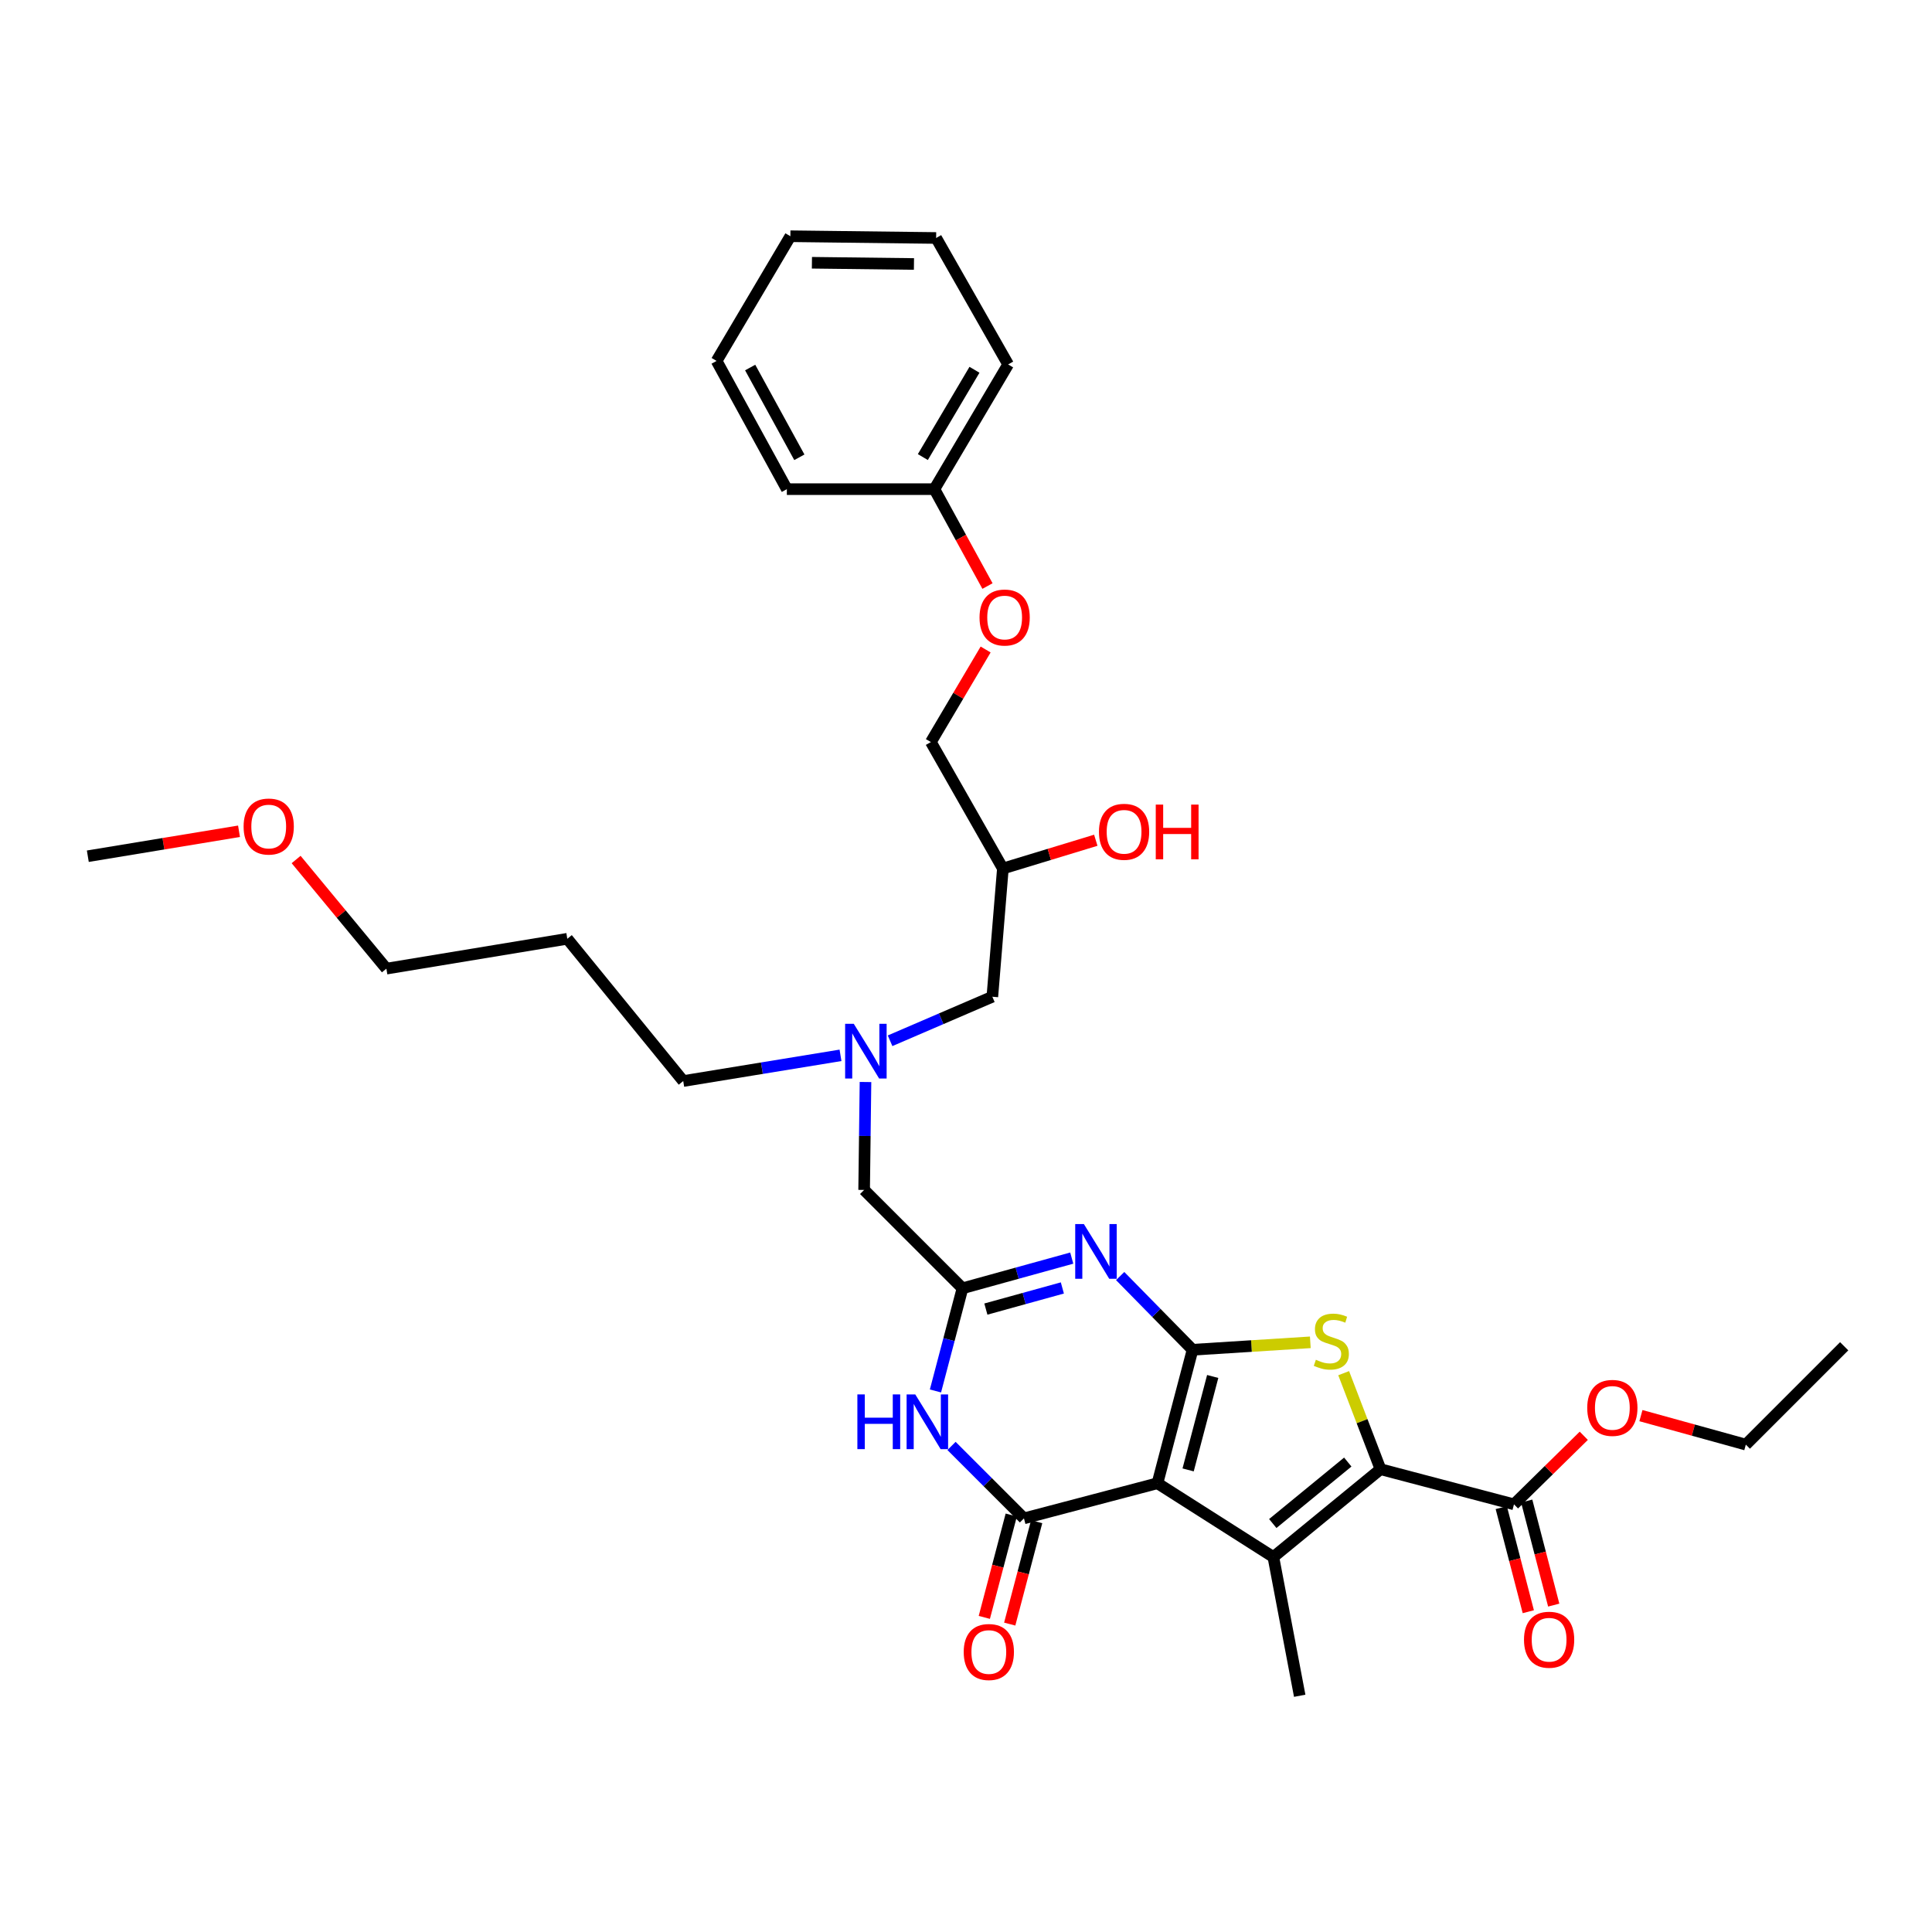 <?xml version='1.0' encoding='iso-8859-1'?>
<svg version='1.1' baseProfile='full'
              xmlns='http://www.w3.org/2000/svg'
                      xmlns:rdkit='http://www.rdkit.org/xml'
                      xmlns:xlink='http://www.w3.org/1999/xlink'
                  xml:space='preserve'
width='1000px' height='1000px' viewBox='0 0 1000 1000'>
<!-- END OF HEADER -->
<rect style='opacity:1.0;fill:#FFFFFF;stroke:none' width='1000' height='1000' x='0' y='0'> </rect>
<path class='bond-0' d='M 460.701,538.702 L 487.168,527.305' style='fill:none;fill-rule:evenodd;stroke:#0000FF;stroke-width:6px;stroke-linecap:butt;stroke-linejoin:miter;stroke-opacity:1' />
<path class='bond-0' d='M 487.168,527.305 L 513.635,515.909' style='fill:none;fill-rule:evenodd;stroke:#000000;stroke-width:6px;stroke-linecap:butt;stroke-linejoin:miter;stroke-opacity:1' />
<path class='bond-1' d='M 447.977,560.049 L 447.625,587.98' style='fill:none;fill-rule:evenodd;stroke:#0000FF;stroke-width:6px;stroke-linecap:butt;stroke-linejoin:miter;stroke-opacity:1' />
<path class='bond-1' d='M 447.625,587.98 L 447.272,615.91' style='fill:none;fill-rule:evenodd;stroke:#000000;stroke-width:6px;stroke-linecap:butt;stroke-linejoin:miter;stroke-opacity:1' />
<path class='bond-2' d='M 435.044,546.241 L 394.342,552.895' style='fill:none;fill-rule:evenodd;stroke:#0000FF;stroke-width:6px;stroke-linecap:butt;stroke-linejoin:miter;stroke-opacity:1' />
<path class='bond-2' d='M 394.342,552.895 L 353.639,559.549' style='fill:none;fill-rule:evenodd;stroke:#000000;stroke-width:6px;stroke-linecap:butt;stroke-linejoin:miter;stroke-opacity:1' />
<path class='bond-3' d='M 513.635,515.909 L 519.089,449.546' style='fill:none;fill-rule:evenodd;stroke:#000000;stroke-width:6px;stroke-linecap:butt;stroke-linejoin:miter;stroke-opacity:1' />
<path class='bond-4' d='M 519.089,449.546 L 543.134,442.229' style='fill:none;fill-rule:evenodd;stroke:#000000;stroke-width:6px;stroke-linecap:butt;stroke-linejoin:miter;stroke-opacity:1' />
<path class='bond-4' d='M 543.134,442.229 L 567.179,434.912' style='fill:none;fill-rule:evenodd;stroke:#FF0000;stroke-width:6px;stroke-linecap:butt;stroke-linejoin:miter;stroke-opacity:1' />
<path class='bond-5' d='M 519.089,449.546 L 481.817,384.09' style='fill:none;fill-rule:evenodd;stroke:#000000;stroke-width:6px;stroke-linecap:butt;stroke-linejoin:miter;stroke-opacity:1' />
<path class='bond-6' d='M 447.272,615.91 L 498.179,666.817' style='fill:none;fill-rule:evenodd;stroke:#000000;stroke-width:6px;stroke-linecap:butt;stroke-linejoin:miter;stroke-opacity:1' />
<path class='bond-7' d='M 484.544,123.179 L 409.094,122.272' style='fill:none;fill-rule:evenodd;stroke:#000000;stroke-width:6px;stroke-linecap:butt;stroke-linejoin:miter;stroke-opacity:1' />
<path class='bond-7' d='M 473.063,136.639 L 420.248,136.005' style='fill:none;fill-rule:evenodd;stroke:#000000;stroke-width:6px;stroke-linecap:butt;stroke-linejoin:miter;stroke-opacity:1' />
<path class='bond-8' d='M 484.544,123.179 L 521.816,188.635' style='fill:none;fill-rule:evenodd;stroke:#000000;stroke-width:6px;stroke-linecap:butt;stroke-linejoin:miter;stroke-opacity:1' />
<path class='bond-9' d='M 409.094,122.272 L 370.908,186.814' style='fill:none;fill-rule:evenodd;stroke:#000000;stroke-width:6px;stroke-linecap:butt;stroke-linejoin:miter;stroke-opacity:1' />
<path class='bond-10' d='M 370.908,186.814 L 407.273,253.185' style='fill:none;fill-rule:evenodd;stroke:#000000;stroke-width:6px;stroke-linecap:butt;stroke-linejoin:miter;stroke-opacity:1' />
<path class='bond-10' d='M 388.287,190.236 L 413.743,236.696' style='fill:none;fill-rule:evenodd;stroke:#000000;stroke-width:6px;stroke-linecap:butt;stroke-linejoin:miter;stroke-opacity:1' />
<path class='bond-11' d='M 293.637,485.912 L 353.639,559.549' style='fill:none;fill-rule:evenodd;stroke:#000000;stroke-width:6px;stroke-linecap:butt;stroke-linejoin:miter;stroke-opacity:1' />
<path class='bond-12' d='M 293.637,485.912 L 199.996,501.367' style='fill:none;fill-rule:evenodd;stroke:#000000;stroke-width:6px;stroke-linecap:butt;stroke-linejoin:miter;stroke-opacity:1' />
<path class='bond-13' d='M 153.272,444.879 L 176.634,473.123' style='fill:none;fill-rule:evenodd;stroke:#FF0000;stroke-width:6px;stroke-linecap:butt;stroke-linejoin:miter;stroke-opacity:1' />
<path class='bond-13' d='M 176.634,473.123 L 199.996,501.367' style='fill:none;fill-rule:evenodd;stroke:#000000;stroke-width:6px;stroke-linecap:butt;stroke-linejoin:miter;stroke-opacity:1' />
<path class='bond-14' d='M 123.715,430.266 L 84.585,436.722' style='fill:none;fill-rule:evenodd;stroke:#FF0000;stroke-width:6px;stroke-linecap:butt;stroke-linejoin:miter;stroke-opacity:1' />
<path class='bond-14' d='M 84.585,436.722 L 45.455,443.178' style='fill:none;fill-rule:evenodd;stroke:#000000;stroke-width:6px;stroke-linecap:butt;stroke-linejoin:miter;stroke-opacity:1' />
<path class='bond-15' d='M 678.215,694.783 L 647.742,696.709' style='fill:none;fill-rule:evenodd;stroke:#CCCC00;stroke-width:6px;stroke-linecap:butt;stroke-linejoin:miter;stroke-opacity:1' />
<path class='bond-15' d='M 647.742,696.709 L 617.27,698.635' style='fill:none;fill-rule:evenodd;stroke:#000000;stroke-width:6px;stroke-linecap:butt;stroke-linejoin:miter;stroke-opacity:1' />
<path class='bond-16' d='M 695.482,710.752 L 705.013,735.605' style='fill:none;fill-rule:evenodd;stroke:#CCCC00;stroke-width:6px;stroke-linecap:butt;stroke-linejoin:miter;stroke-opacity:1' />
<path class='bond-16' d='M 705.013,735.605 L 714.544,760.458' style='fill:none;fill-rule:evenodd;stroke:#000000;stroke-width:6px;stroke-linecap:butt;stroke-linejoin:miter;stroke-opacity:1' />
<path class='bond-17' d='M 659.089,805.911 L 672.725,877.728' style='fill:none;fill-rule:evenodd;stroke:#000000;stroke-width:6px;stroke-linecap:butt;stroke-linejoin:miter;stroke-opacity:1' />
<path class='bond-18' d='M 659.089,805.911 L 714.544,760.458' style='fill:none;fill-rule:evenodd;stroke:#000000;stroke-width:6px;stroke-linecap:butt;stroke-linejoin:miter;stroke-opacity:1' />
<path class='bond-18' d='M 658.788,788.577 L 697.606,756.76' style='fill:none;fill-rule:evenodd;stroke:#000000;stroke-width:6px;stroke-linecap:butt;stroke-linejoin:miter;stroke-opacity:1' />
<path class='bond-19' d='M 659.089,805.911 L 599.095,767.725' style='fill:none;fill-rule:evenodd;stroke:#000000;stroke-width:6px;stroke-linecap:butt;stroke-linejoin:miter;stroke-opacity:1' />
<path class='bond-20' d='M 714.544,760.458 L 783.634,778.641' style='fill:none;fill-rule:evenodd;stroke:#000000;stroke-width:6px;stroke-linecap:butt;stroke-linejoin:miter;stroke-opacity:1' />
<path class='bond-21' d='M 599.095,767.725 L 617.27,698.635' style='fill:none;fill-rule:evenodd;stroke:#000000;stroke-width:6px;stroke-linecap:butt;stroke-linejoin:miter;stroke-opacity:1' />
<path class='bond-21' d='M 614.971,760.821 L 627.694,712.458' style='fill:none;fill-rule:evenodd;stroke:#000000;stroke-width:6px;stroke-linecap:butt;stroke-linejoin:miter;stroke-opacity:1' />
<path class='bond-22' d='M 599.095,767.725 L 529.997,785.908' style='fill:none;fill-rule:evenodd;stroke:#000000;stroke-width:6px;stroke-linecap:butt;stroke-linejoin:miter;stroke-opacity:1' />
<path class='bond-23' d='M 617.27,698.635 L 598.532,679.557' style='fill:none;fill-rule:evenodd;stroke:#000000;stroke-width:6px;stroke-linecap:butt;stroke-linejoin:miter;stroke-opacity:1' />
<path class='bond-23' d='M 598.532,679.557 L 579.793,660.479' style='fill:none;fill-rule:evenodd;stroke:#0000FF;stroke-width:6px;stroke-linecap:butt;stroke-linejoin:miter;stroke-opacity:1' />
<path class='bond-24' d='M 554.737,651.191 L 526.458,659.004' style='fill:none;fill-rule:evenodd;stroke:#0000FF;stroke-width:6px;stroke-linecap:butt;stroke-linejoin:miter;stroke-opacity:1' />
<path class='bond-24' d='M 526.458,659.004 L 498.179,666.817' style='fill:none;fill-rule:evenodd;stroke:#000000;stroke-width:6px;stroke-linecap:butt;stroke-linejoin:miter;stroke-opacity:1' />
<path class='bond-24' d='M 549.875,666.641 L 530.08,672.11' style='fill:none;fill-rule:evenodd;stroke:#0000FF;stroke-width:6px;stroke-linecap:butt;stroke-linejoin:miter;stroke-opacity:1' />
<path class='bond-24' d='M 530.08,672.11 L 510.284,677.58' style='fill:none;fill-rule:evenodd;stroke:#000000;stroke-width:6px;stroke-linecap:butt;stroke-linejoin:miter;stroke-opacity:1' />
<path class='bond-25' d='M 498.179,666.817 L 491.186,693.389' style='fill:none;fill-rule:evenodd;stroke:#000000;stroke-width:6px;stroke-linecap:butt;stroke-linejoin:miter;stroke-opacity:1' />
<path class='bond-25' d='M 491.186,693.389 L 484.193,719.961' style='fill:none;fill-rule:evenodd;stroke:#0000FF;stroke-width:6px;stroke-linecap:butt;stroke-linejoin:miter;stroke-opacity:1' />
<path class='bond-26' d='M 492.505,748.415 L 511.251,767.161' style='fill:none;fill-rule:evenodd;stroke:#0000FF;stroke-width:6px;stroke-linecap:butt;stroke-linejoin:miter;stroke-opacity:1' />
<path class='bond-26' d='M 511.251,767.161 L 529.997,785.908' style='fill:none;fill-rule:evenodd;stroke:#000000;stroke-width:6px;stroke-linecap:butt;stroke-linejoin:miter;stroke-opacity:1' />
<path class='bond-27' d='M 523.423,784.177 L 516.451,810.669' style='fill:none;fill-rule:evenodd;stroke:#000000;stroke-width:6px;stroke-linecap:butt;stroke-linejoin:miter;stroke-opacity:1' />
<path class='bond-27' d='M 516.451,810.669 L 509.479,837.161' style='fill:none;fill-rule:evenodd;stroke:#FF0000;stroke-width:6px;stroke-linecap:butt;stroke-linejoin:miter;stroke-opacity:1' />
<path class='bond-27' d='M 536.572,787.638 L 529.6,814.13' style='fill:none;fill-rule:evenodd;stroke:#000000;stroke-width:6px;stroke-linecap:butt;stroke-linejoin:miter;stroke-opacity:1' />
<path class='bond-27' d='M 529.6,814.13 L 522.628,840.622' style='fill:none;fill-rule:evenodd;stroke:#FF0000;stroke-width:6px;stroke-linecap:butt;stroke-linejoin:miter;stroke-opacity:1' />
<path class='bond-28' d='M 777.054,780.35 L 784.05,807.284' style='fill:none;fill-rule:evenodd;stroke:#000000;stroke-width:6px;stroke-linecap:butt;stroke-linejoin:miter;stroke-opacity:1' />
<path class='bond-28' d='M 784.05,807.284 L 791.047,834.218' style='fill:none;fill-rule:evenodd;stroke:#FF0000;stroke-width:6px;stroke-linecap:butt;stroke-linejoin:miter;stroke-opacity:1' />
<path class='bond-28' d='M 790.214,776.931 L 797.211,803.865' style='fill:none;fill-rule:evenodd;stroke:#000000;stroke-width:6px;stroke-linecap:butt;stroke-linejoin:miter;stroke-opacity:1' />
<path class='bond-28' d='M 797.211,803.865 L 804.207,830.8' style='fill:none;fill-rule:evenodd;stroke:#FF0000;stroke-width:6px;stroke-linecap:butt;stroke-linejoin:miter;stroke-opacity:1' />
<path class='bond-29' d='M 783.634,778.641 L 801.699,760.9' style='fill:none;fill-rule:evenodd;stroke:#000000;stroke-width:6px;stroke-linecap:butt;stroke-linejoin:miter;stroke-opacity:1' />
<path class='bond-29' d='M 801.699,760.9 L 819.765,743.159' style='fill:none;fill-rule:evenodd;stroke:#FF0000;stroke-width:6px;stroke-linecap:butt;stroke-linejoin:miter;stroke-opacity:1' />
<path class='bond-30' d='M 849.34,732.727 L 876.489,740.228' style='fill:none;fill-rule:evenodd;stroke:#FF0000;stroke-width:6px;stroke-linecap:butt;stroke-linejoin:miter;stroke-opacity:1' />
<path class='bond-30' d='M 876.489,740.228 L 903.638,747.729' style='fill:none;fill-rule:evenodd;stroke:#000000;stroke-width:6px;stroke-linecap:butt;stroke-linejoin:miter;stroke-opacity:1' />
<path class='bond-31' d='M 903.638,747.729 L 954.545,696.822' style='fill:none;fill-rule:evenodd;stroke:#000000;stroke-width:6px;stroke-linecap:butt;stroke-linejoin:miter;stroke-opacity:1' />
<path class='bond-32' d='M 407.273,253.185 L 483.638,253.185' style='fill:none;fill-rule:evenodd;stroke:#000000;stroke-width:6px;stroke-linecap:butt;stroke-linejoin:miter;stroke-opacity:1' />
<path class='bond-33' d='M 483.638,253.185 L 521.816,188.635' style='fill:none;fill-rule:evenodd;stroke:#000000;stroke-width:6px;stroke-linecap:butt;stroke-linejoin:miter;stroke-opacity:1' />
<path class='bond-33' d='M 477.661,236.58 L 504.386,191.395' style='fill:none;fill-rule:evenodd;stroke:#000000;stroke-width:6px;stroke-linecap:butt;stroke-linejoin:miter;stroke-opacity:1' />
<path class='bond-34' d='M 483.638,253.185 L 497.379,278.26' style='fill:none;fill-rule:evenodd;stroke:#000000;stroke-width:6px;stroke-linecap:butt;stroke-linejoin:miter;stroke-opacity:1' />
<path class='bond-34' d='M 497.379,278.26 L 511.12,303.336' style='fill:none;fill-rule:evenodd;stroke:#FF0000;stroke-width:6px;stroke-linecap:butt;stroke-linejoin:miter;stroke-opacity:1' />
<path class='bond-35' d='M 510.161,336.182 L 495.989,360.136' style='fill:none;fill-rule:evenodd;stroke:#FF0000;stroke-width:6px;stroke-linecap:butt;stroke-linejoin:miter;stroke-opacity:1' />
<path class='bond-35' d='M 495.989,360.136 L 481.817,384.09' style='fill:none;fill-rule:evenodd;stroke:#000000;stroke-width:6px;stroke-linecap:butt;stroke-linejoin:miter;stroke-opacity:1' />
<path  class='atom-0' d='M 441.919 529.933
L 451.199 544.933
Q 452.119 546.413, 453.599 549.093
Q 455.079 551.773, 455.159 551.933
L 455.159 529.933
L 458.919 529.933
L 458.919 558.253
L 455.039 558.253
L 445.079 541.853
Q 443.919 539.933, 442.679 537.733
Q 441.479 535.533, 441.119 534.853
L 441.119 558.253
L 437.439 558.253
L 437.439 529.933
L 441.919 529.933
' fill='#0000FF'/>
<path  class='atom-3' d='M 568.818 430.537
Q 568.818 423.737, 572.178 419.937
Q 575.538 416.137, 581.818 416.137
Q 588.098 416.137, 591.458 419.937
Q 594.818 423.737, 594.818 430.537
Q 594.818 437.417, 591.418 441.337
Q 588.018 445.217, 581.818 445.217
Q 575.578 445.217, 572.178 441.337
Q 568.818 437.457, 568.818 430.537
M 581.818 442.017
Q 586.138 442.017, 588.458 439.137
Q 590.818 436.217, 590.818 430.537
Q 590.818 424.977, 588.458 422.177
Q 586.138 419.337, 581.818 419.337
Q 577.498 419.337, 575.138 422.137
Q 572.818 424.937, 572.818 430.537
Q 572.818 436.257, 575.138 439.137
Q 577.498 442.017, 581.818 442.017
' fill='#FF0000'/>
<path  class='atom-3' d='M 598.218 416.457
L 602.058 416.457
L 602.058 428.497
L 616.538 428.497
L 616.538 416.457
L 620.378 416.457
L 620.378 444.777
L 616.538 444.777
L 616.538 431.697
L 602.058 431.697
L 602.058 444.777
L 598.218 444.777
L 598.218 416.457
' fill='#FF0000'/>
<path  class='atom-9' d='M 126.088 427.81
Q 126.088 421.01, 129.448 417.21
Q 132.808 413.41, 139.088 413.41
Q 145.368 413.41, 148.728 417.21
Q 152.088 421.01, 152.088 427.81
Q 152.088 434.69, 148.688 438.61
Q 145.288 442.49, 139.088 442.49
Q 132.848 442.49, 129.448 438.61
Q 126.088 434.73, 126.088 427.81
M 139.088 439.29
Q 143.408 439.29, 145.728 436.41
Q 148.088 433.49, 148.088 427.81
Q 148.088 422.25, 145.728 419.45
Q 143.408 416.61, 139.088 416.61
Q 134.768 416.61, 132.408 419.41
Q 130.088 422.21, 130.088 427.81
Q 130.088 433.53, 132.408 436.41
Q 134.768 439.29, 139.088 439.29
' fill='#FF0000'/>
<path  class='atom-10' d='M 681.094 703.815
Q 681.414 703.935, 682.734 704.495
Q 684.054 705.055, 685.494 705.415
Q 686.974 705.735, 688.414 705.735
Q 691.094 705.735, 692.654 704.455
Q 694.214 703.135, 694.214 700.855
Q 694.214 699.295, 693.414 698.335
Q 692.654 697.375, 691.454 696.855
Q 690.254 696.335, 688.254 695.735
Q 685.734 694.975, 684.214 694.255
Q 682.734 693.535, 681.654 692.015
Q 680.614 690.495, 680.614 687.935
Q 680.614 684.375, 683.014 682.175
Q 685.454 679.975, 690.254 679.975
Q 693.534 679.975, 697.254 681.535
L 696.334 684.615
Q 692.934 683.215, 690.374 683.215
Q 687.614 683.215, 686.094 684.375
Q 684.574 685.495, 684.614 687.455
Q 684.614 688.975, 685.374 689.895
Q 686.174 690.815, 687.294 691.335
Q 688.454 691.855, 690.374 692.455
Q 692.934 693.255, 694.454 694.055
Q 695.974 694.855, 697.054 696.495
Q 698.174 698.095, 698.174 700.855
Q 698.174 704.775, 695.534 706.895
Q 692.934 708.975, 688.574 708.975
Q 686.054 708.975, 684.134 708.415
Q 682.254 707.895, 680.014 706.975
L 681.094 703.815
' fill='#CCCC00'/>
<path  class='atom-15' d='M 561.009 633.568
L 570.289 648.568
Q 571.209 650.048, 572.689 652.728
Q 574.169 655.408, 574.249 655.568
L 574.249 633.568
L 578.009 633.568
L 578.009 661.888
L 574.129 661.888
L 564.169 645.488
Q 563.009 643.568, 561.769 641.368
Q 560.569 639.168, 560.209 638.488
L 560.209 661.888
L 556.529 661.888
L 556.529 633.568
L 561.009 633.568
' fill='#0000FF'/>
<path  class='atom-17' d='M 443.777 721.747
L 447.617 721.747
L 447.617 733.787
L 462.097 733.787
L 462.097 721.747
L 465.937 721.747
L 465.937 750.067
L 462.097 750.067
L 462.097 736.987
L 447.617 736.987
L 447.617 750.067
L 443.777 750.067
L 443.777 721.747
' fill='#0000FF'/>
<path  class='atom-17' d='M 473.737 721.747
L 483.017 736.747
Q 483.937 738.227, 485.417 740.907
Q 486.897 743.587, 486.977 743.747
L 486.977 721.747
L 490.737 721.747
L 490.737 750.067
L 486.857 750.067
L 476.897 733.667
Q 475.737 731.747, 474.497 729.547
Q 473.297 727.347, 472.937 726.667
L 472.937 750.067
L 469.257 750.067
L 469.257 721.747
L 473.737 721.747
' fill='#0000FF'/>
<path  class='atom-19' d='M 498.815 855.077
Q 498.815 848.277, 502.175 844.477
Q 505.535 840.677, 511.815 840.677
Q 518.095 840.677, 521.455 844.477
Q 524.815 848.277, 524.815 855.077
Q 524.815 861.957, 521.415 865.877
Q 518.015 869.757, 511.815 869.757
Q 505.575 869.757, 502.175 865.877
Q 498.815 861.997, 498.815 855.077
M 511.815 866.557
Q 516.135 866.557, 518.455 863.677
Q 520.815 860.757, 520.815 855.077
Q 520.815 849.517, 518.455 846.717
Q 516.135 843.877, 511.815 843.877
Q 507.495 843.877, 505.135 846.677
Q 502.815 849.477, 502.815 855.077
Q 502.815 860.797, 505.135 863.677
Q 507.495 866.557, 511.815 866.557
' fill='#FF0000'/>
<path  class='atom-21' d='M 788.817 848.717
Q 788.817 841.917, 792.177 838.117
Q 795.537 834.317, 801.817 834.317
Q 808.097 834.317, 811.457 838.117
Q 814.817 841.917, 814.817 848.717
Q 814.817 855.597, 811.417 859.517
Q 808.017 863.397, 801.817 863.397
Q 795.577 863.397, 792.177 859.517
Q 788.817 855.637, 788.817 848.717
M 801.817 860.197
Q 806.137 860.197, 808.457 857.317
Q 810.817 854.397, 810.817 848.717
Q 810.817 843.157, 808.457 840.357
Q 806.137 837.517, 801.817 837.517
Q 797.497 837.517, 795.137 840.317
Q 792.817 843.117, 792.817 848.717
Q 792.817 854.437, 795.137 857.317
Q 797.497 860.197, 801.817 860.197
' fill='#FF0000'/>
<path  class='atom-23' d='M 821.549 728.72
Q 821.549 721.92, 824.909 718.12
Q 828.269 714.32, 834.549 714.32
Q 840.829 714.32, 844.189 718.12
Q 847.549 721.92, 847.549 728.72
Q 847.549 735.6, 844.149 739.52
Q 840.749 743.4, 834.549 743.4
Q 828.309 743.4, 824.909 739.52
Q 821.549 735.64, 821.549 728.72
M 834.549 740.2
Q 838.869 740.2, 841.189 737.32
Q 843.549 734.4, 843.549 728.72
Q 843.549 723.16, 841.189 720.36
Q 838.869 717.52, 834.549 717.52
Q 830.229 717.52, 827.869 720.32
Q 825.549 723.12, 825.549 728.72
Q 825.549 734.44, 827.869 737.32
Q 830.229 740.2, 834.549 740.2
' fill='#FF0000'/>
<path  class='atom-32' d='M 507.003 319.628
Q 507.003 312.828, 510.363 309.028
Q 513.723 305.228, 520.003 305.228
Q 526.283 305.228, 529.643 309.028
Q 533.003 312.828, 533.003 319.628
Q 533.003 326.508, 529.603 330.428
Q 526.203 334.308, 520.003 334.308
Q 513.763 334.308, 510.363 330.428
Q 507.003 326.548, 507.003 319.628
M 520.003 331.108
Q 524.323 331.108, 526.643 328.228
Q 529.003 325.308, 529.003 319.628
Q 529.003 314.068, 526.643 311.268
Q 524.323 308.428, 520.003 308.428
Q 515.683 308.428, 513.323 311.228
Q 511.003 314.028, 511.003 319.628
Q 511.003 325.348, 513.323 328.228
Q 515.683 331.108, 520.003 331.108
' fill='#FF0000'/>
</svg>
